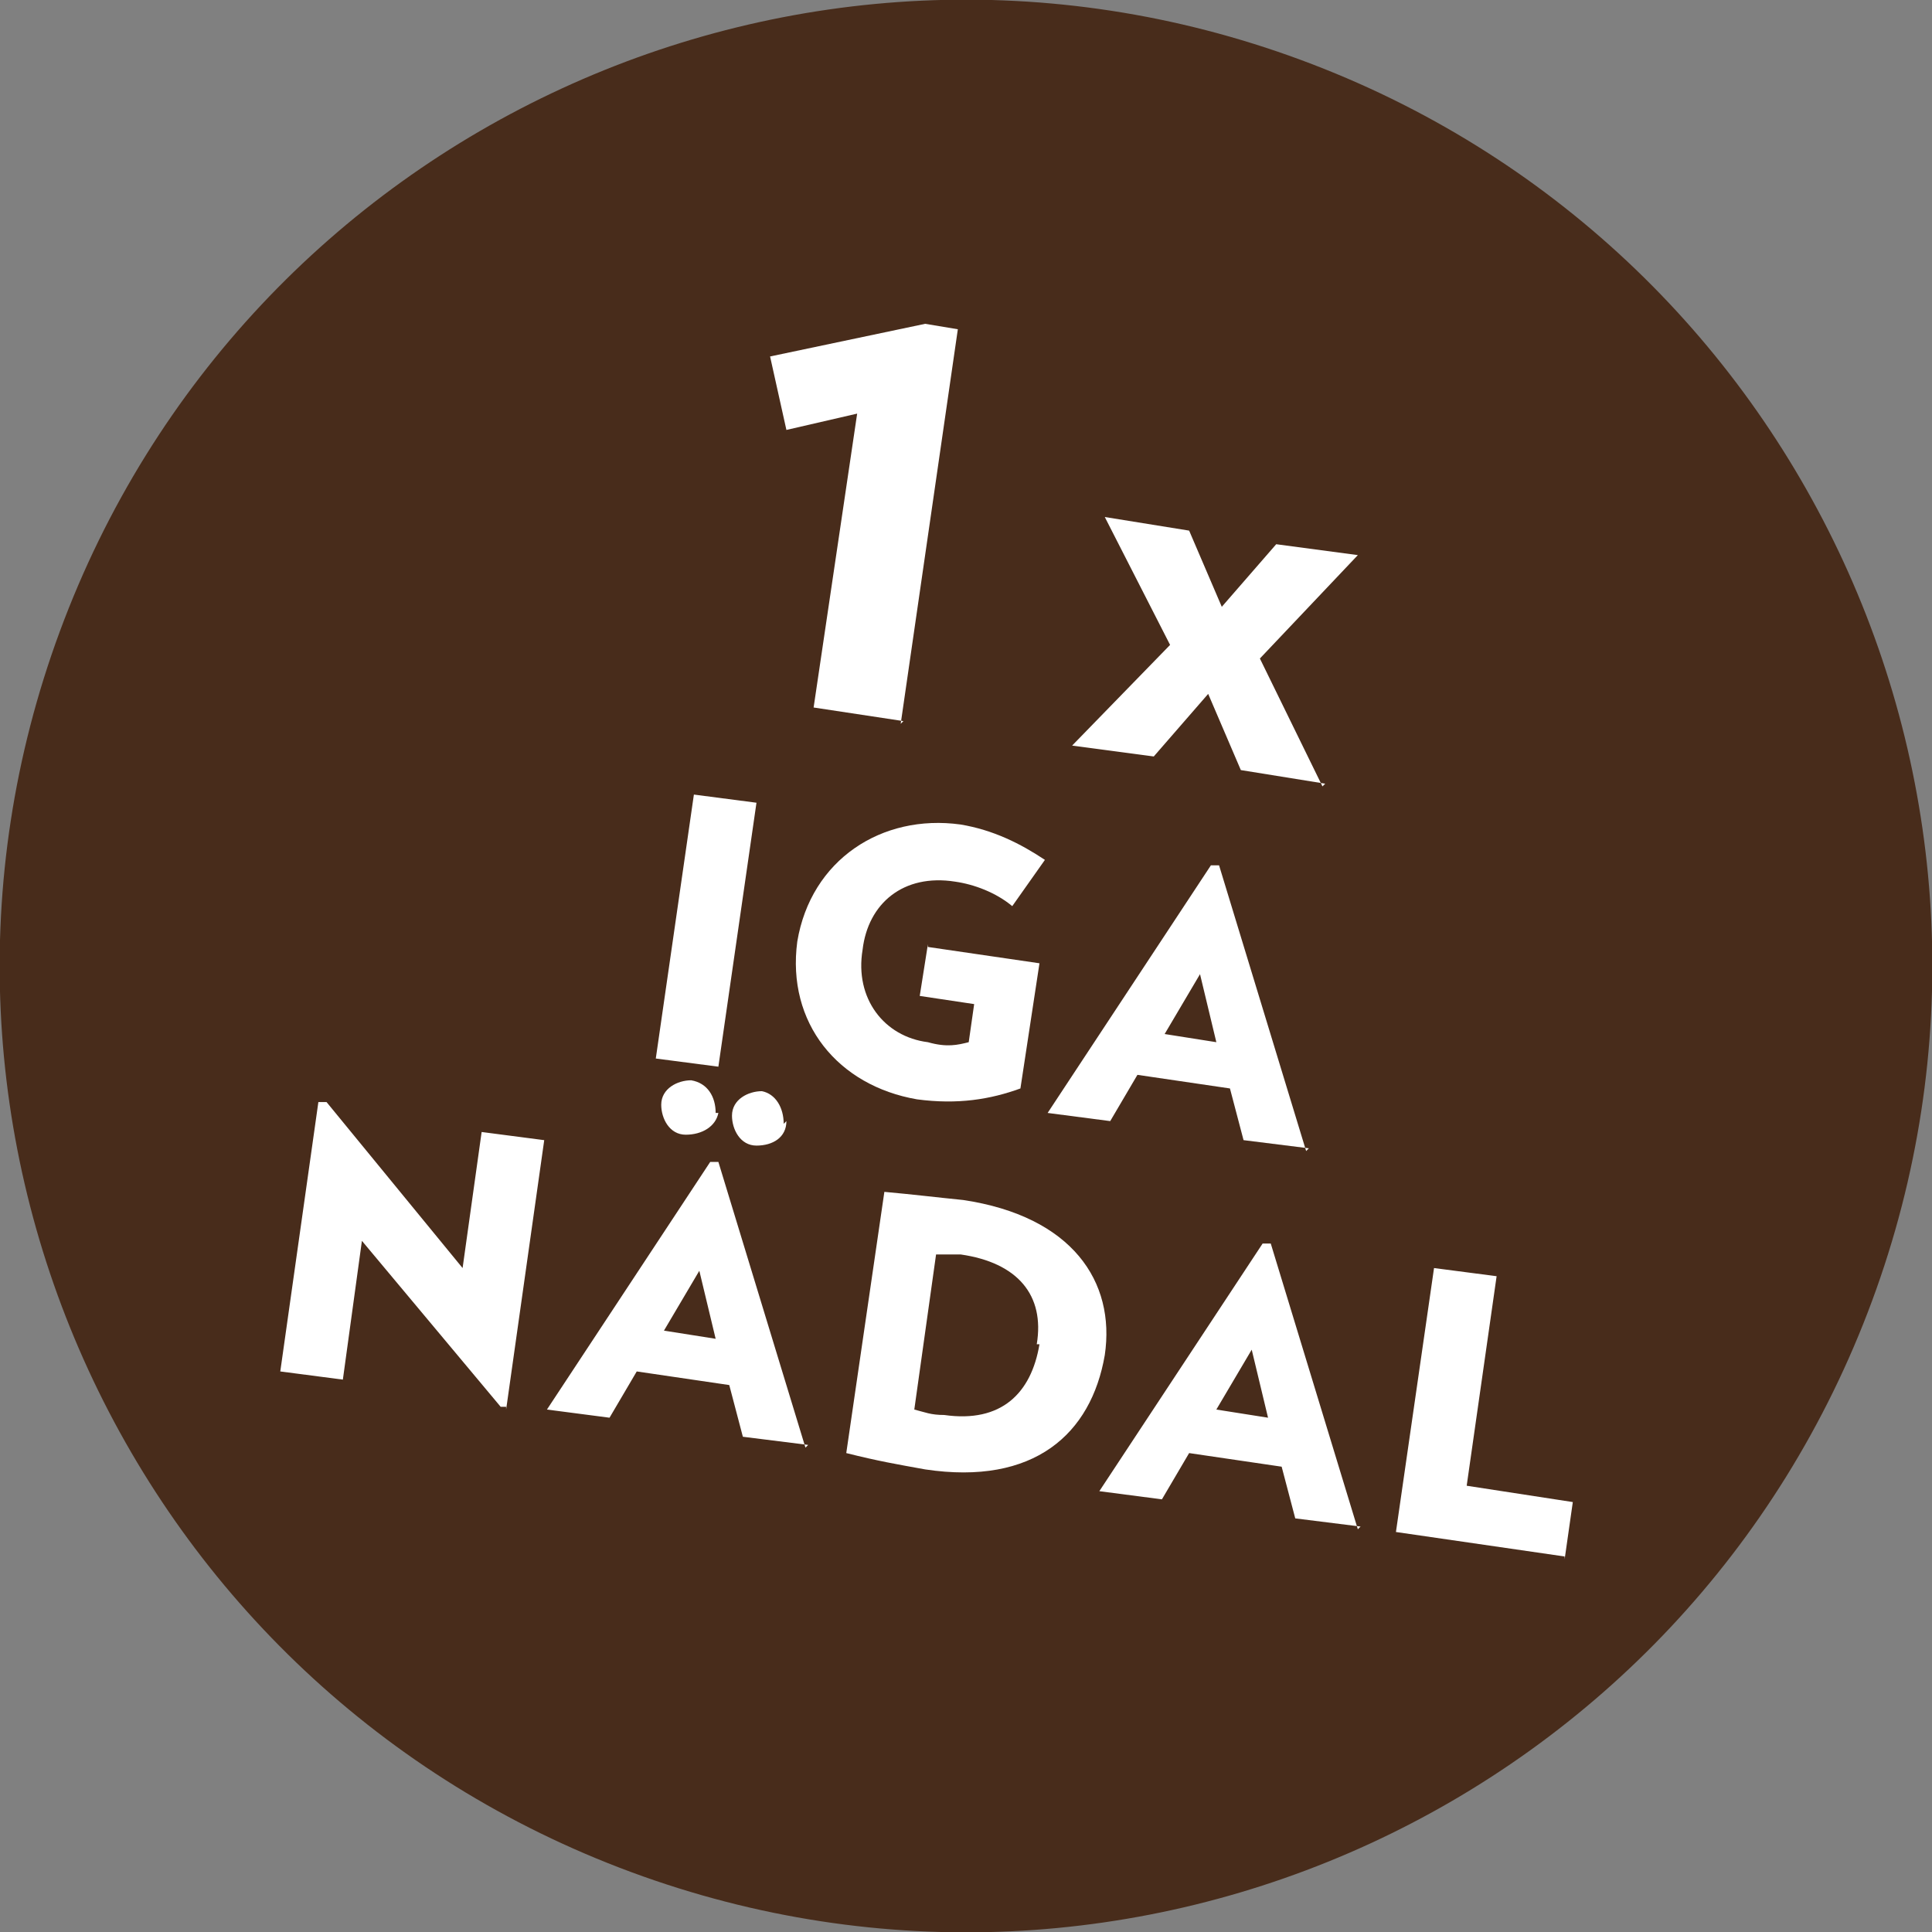 <?xml version="1.0" encoding="UTF-8"?>
<svg xmlns="http://www.w3.org/2000/svg" version="1.1" viewBox="0 0 71 71">
  <rect x="0" y="0" width="71" height="71" fill="#808080" stroke="none"/>
  <defs>
    <style>
      .cls-1 {
        fill: #fff;
      }

      .cls-2 {
        fill: #482c1b;
      }
    </style>
  </defs>
  <!-- Generator: Adobe Illustrator 28.6.0, SVG Export Plug-In . SVG Version: 1.2.0 Build 709)  -->
  <g>
    <g id="Layer_1">
      <path class="cls-2" d="M23.2,68.8c18.4,6.8,38.8-2.6,45.6-21,6.8-18.4-2.6-38.8-21-45.6C29.4-4.6,9,4.8,2.2,23.2c-6.8,18.4,2.6,38.8,21,45.6"/>
      <g>
        <path class="cls-1" d="M48.6,28.9l-2.3-4.7,3.6-3.8-3-.4-2,2.3-1.2-2.8-3.1-.5,2.4,4.7-3.6,3.7,3,.4,2-2.3,1.2,2.8,3.1.5ZM33.1,26.6l2.1-14.5-1.2-.2-5.7,1.2.6,2.7,2.6-.6-1.6,10.8,3.3.5Z"/>
        <path class="cls-1" d="M57.5,57.3l.3-2.1-3.9-.6,1.1-7.7-2.3-.3-1.4,9.7,6.2.9ZM46.6,52.1l-1.9-.3,1.3-2.2.6,2.5ZM49.9,56.2l-3.2-10.5h-.3s-6,9.1-6,9.1l2.3.3,1-1.7,3.4.5.5,1.9,2.4.3ZM38.2,49.4c-.3,1.8-1.4,2.9-3.5,2.6-.5,0-.7-.1-1.1-.2l.8-5.7c.4,0,.6,0,.9,0,2.1.3,3.1,1.5,2.8,3.3M40.6,49.8c.4-2.7-1.2-5.1-5.2-5.7-1-.1-1.8-.2-2.9-.3l-1.4,9.6c1.2.3,1.8.4,2.9.6,4,.6,6.1-1.3,6.6-4.2M26.3,40.9c0-.6-.3-1.1-.9-1.2-.5,0-1.1.3-1.1.9,0,.5.3,1.1.9,1.1.6,0,1.1-.3,1.2-.8M28.8,41.3c0-.6-.3-1.1-.8-1.2-.5,0-1.1.3-1.1.9,0,.5.3,1.1.9,1.1.6,0,1.1-.3,1.1-.9M26.3,49.2l-1.9-.3,1.3-2.2.6,2.5ZM29.6,53.2l-3.2-10.5h-.3s-6,9.1-6,9.1l2.3.3,1-1.7,3.4.5.5,1.9,2.4.3ZM18.6,51.8l1.4-9.9-2.3-.3-.7,5-5-6.1h-.3s-1.4,9.9-1.4,9.9l2.3.3.7-5.1,5.1,6.1h.2Z"/>
        <path class="cls-1" d="M44.7,38.3l-1.9-.3,1.3-2.2.6,2.5ZM48,42.3l-3.2-10.5h-.3s-6,9.1-6,9.1l2.3.3,1-1.7,3.4.5.5,1.9,2.4.3ZM34.1,34.7l-.3,1.9,2,.3-.2,1.4c-.4.1-.8.2-1.5,0-1.6-.2-2.7-1.6-2.4-3.4.2-1.7,1.5-2.8,3.4-2.5.7.1,1.5.4,2.1.9l1.2-1.7c-.9-.6-1.9-1.1-3.1-1.3-2.9-.4-5.5,1.3-6,4.3-.4,3,1.5,5.3,4.4,5.8,1.5.2,2.7,0,3.8-.4l.7-4.6-4.1-.6ZM26.4,39.2l1.4-9.7-2.3-.3-1.4,9.7,2.3.3Z"/>
      </g>
    </g>
  </g>
</svg>